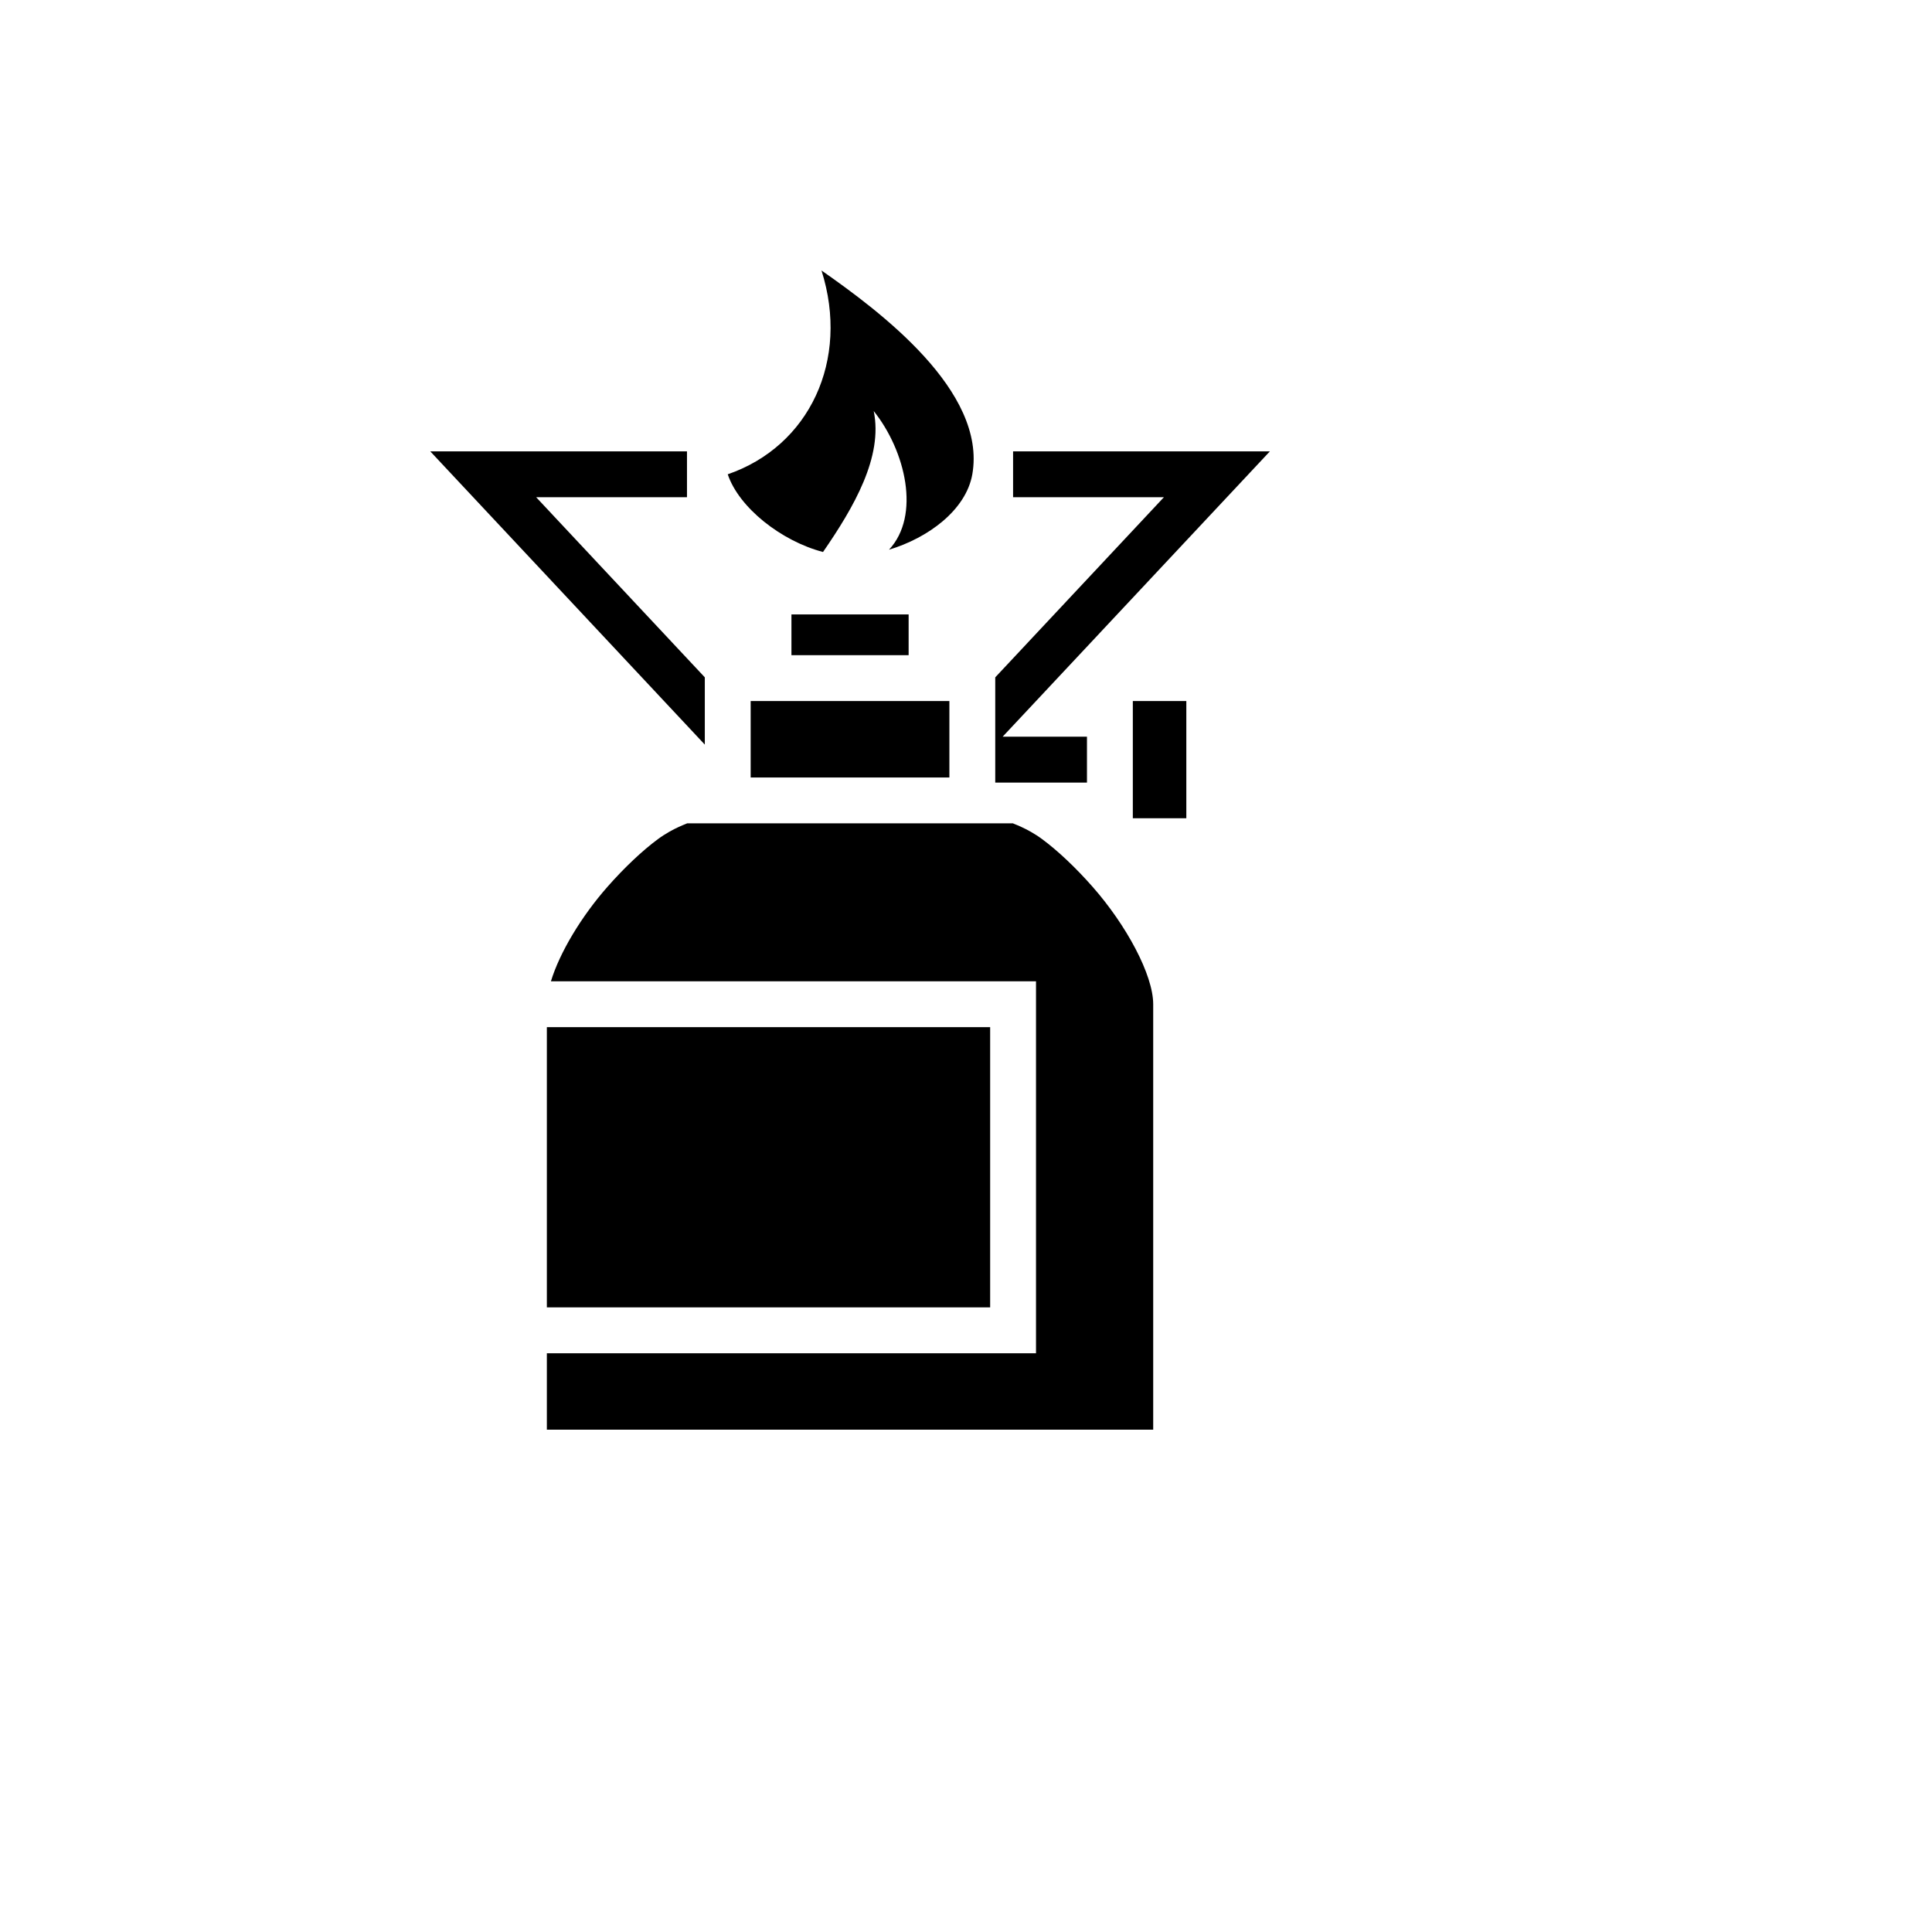 <svg xmlns="http://www.w3.org/2000/svg" version="1.1" xmlns:xlink="http://www.w3.org/1999/xlink" width="100%" height="100%" id="svgWorkerArea" viewBox="-25 -25 625 625" xmlns:idraw="https://idraw.muisca.co" style="background: white;"><defs id="defsdoc"><pattern id="patternBool" x="0" y="0" width="10" height="10" patternUnits="userSpaceOnUse" patternTransform="rotate(35)"><circle cx="5" cy="5" r="4" style="stroke: none;fill: #ff000070;"></circle></pattern></defs><g id="fileImp-49932120" class="cosito"><path id="pathImp-795145214" fill="#000" class="grouped" d="M240.753 62.5C249.983 91.552 236.797 119.368 210.423 128.434 214.049 139.231 227.731 150.028 241.247 153.571 251.302 138.983 260.698 122.747 257.648 107.978 267.95 120.852 272.896 141.786 262.593 152.83 275.203 149.038 287.483 140.055 289.544 128.434 294.242 101.5 259.626 75.687 240.753 62.5 240.753 62.5 240.753 62.5 240.753 62.5M114.192 121.016C114.192 121.016 203.006 215.879 203.006 215.879 203.006 215.879 203.006 194.121 203.006 194.121 203.006 194.121 148.445 135.852 148.445 135.852 148.445 135.852 197.236 135.852 197.236 135.852 197.236 135.852 197.236 121.016 197.236 121.016 197.236 121.016 114.192 121.016 114.192 121.016 114.192 121.016 114.192 121.016 114.192 121.016M302.731 121.016C302.731 121.016 302.731 135.852 302.731 135.852 302.731 135.852 351.522 135.852 351.522 135.852 351.522 135.852 296.962 194.121 296.962 194.121 296.962 194.121 296.962 228.159 296.962 228.159 296.962 228.159 326.632 228.159 326.632 228.159 326.632 228.159 326.632 213.324 326.632 213.324 326.632 213.324 299.352 213.324 299.352 213.324 299.352 213.324 385.808 121.016 385.808 121.016 385.808 121.016 302.731 121.016 302.731 121.016 302.731 121.016 302.731 121.016 302.731 121.016M231.028 173.764C231.028 173.764 231.028 186.951 231.028 186.951 231.028 186.951 268.94 186.951 268.94 186.951 268.94 186.951 268.94 173.764 268.94 173.764 268.94 173.764 231.028 173.764 231.028 173.764 231.028 173.764 231.028 173.764 231.028 173.764M217.841 201.786C217.841 201.786 217.841 226.511 217.841 226.511 217.841 226.511 282.126 226.511 282.126 226.511 282.126 226.511 282.126 201.786 282.126 201.786 282.126 201.786 217.841 201.786 217.841 201.786 217.841 201.786 217.841 201.786 217.841 201.786M341.467 201.786C341.467 201.786 341.467 239.698 341.467 239.698 341.467 239.698 358.775 239.698 358.775 239.698 358.775 239.698 358.775 201.786 358.775 201.786 358.775 201.786 341.467 201.786 341.467 201.786 341.467 201.786 341.467 201.786 341.467 201.786M197.236 241.346C197.648 241.346 192.868 242.747 187.841 246.456 182.813 250.165 176.962 255.687 171.522 261.868 163.033 271.511 156.028 283.214 153.225 292.445 153.225 292.445 310.148 292.445 310.148 292.445 310.148 292.445 310.148 412.775 310.148 412.775 310.148 412.775 151.907 412.775 151.907 412.775 151.907 412.775 151.907 437.5 151.907 437.5 151.907 437.5 348.06 437.5 348.06 437.5 348.06 437.5 348.06 299.863 348.06 299.863 348.06 290.385 339.407 274.313 328.445 261.868 323.005 255.687 317.154 250.165 312.126 246.456 307.099 242.747 302.319 241.346 302.731 241.346 302.731 241.346 197.236 241.346 197.236 241.346 197.236 241.346 197.236 241.346 197.236 241.346M151.907 307.28C151.907 307.28 151.907 397.94 151.907 397.94 151.907 397.94 295.313 397.94 295.313 397.94 295.313 397.94 295.313 307.28 295.313 307.28 295.313 307.28 151.907 307.28 151.907 307.28 151.907 307.28 151.907 307.28 151.907 307.28"></path></g></svg>